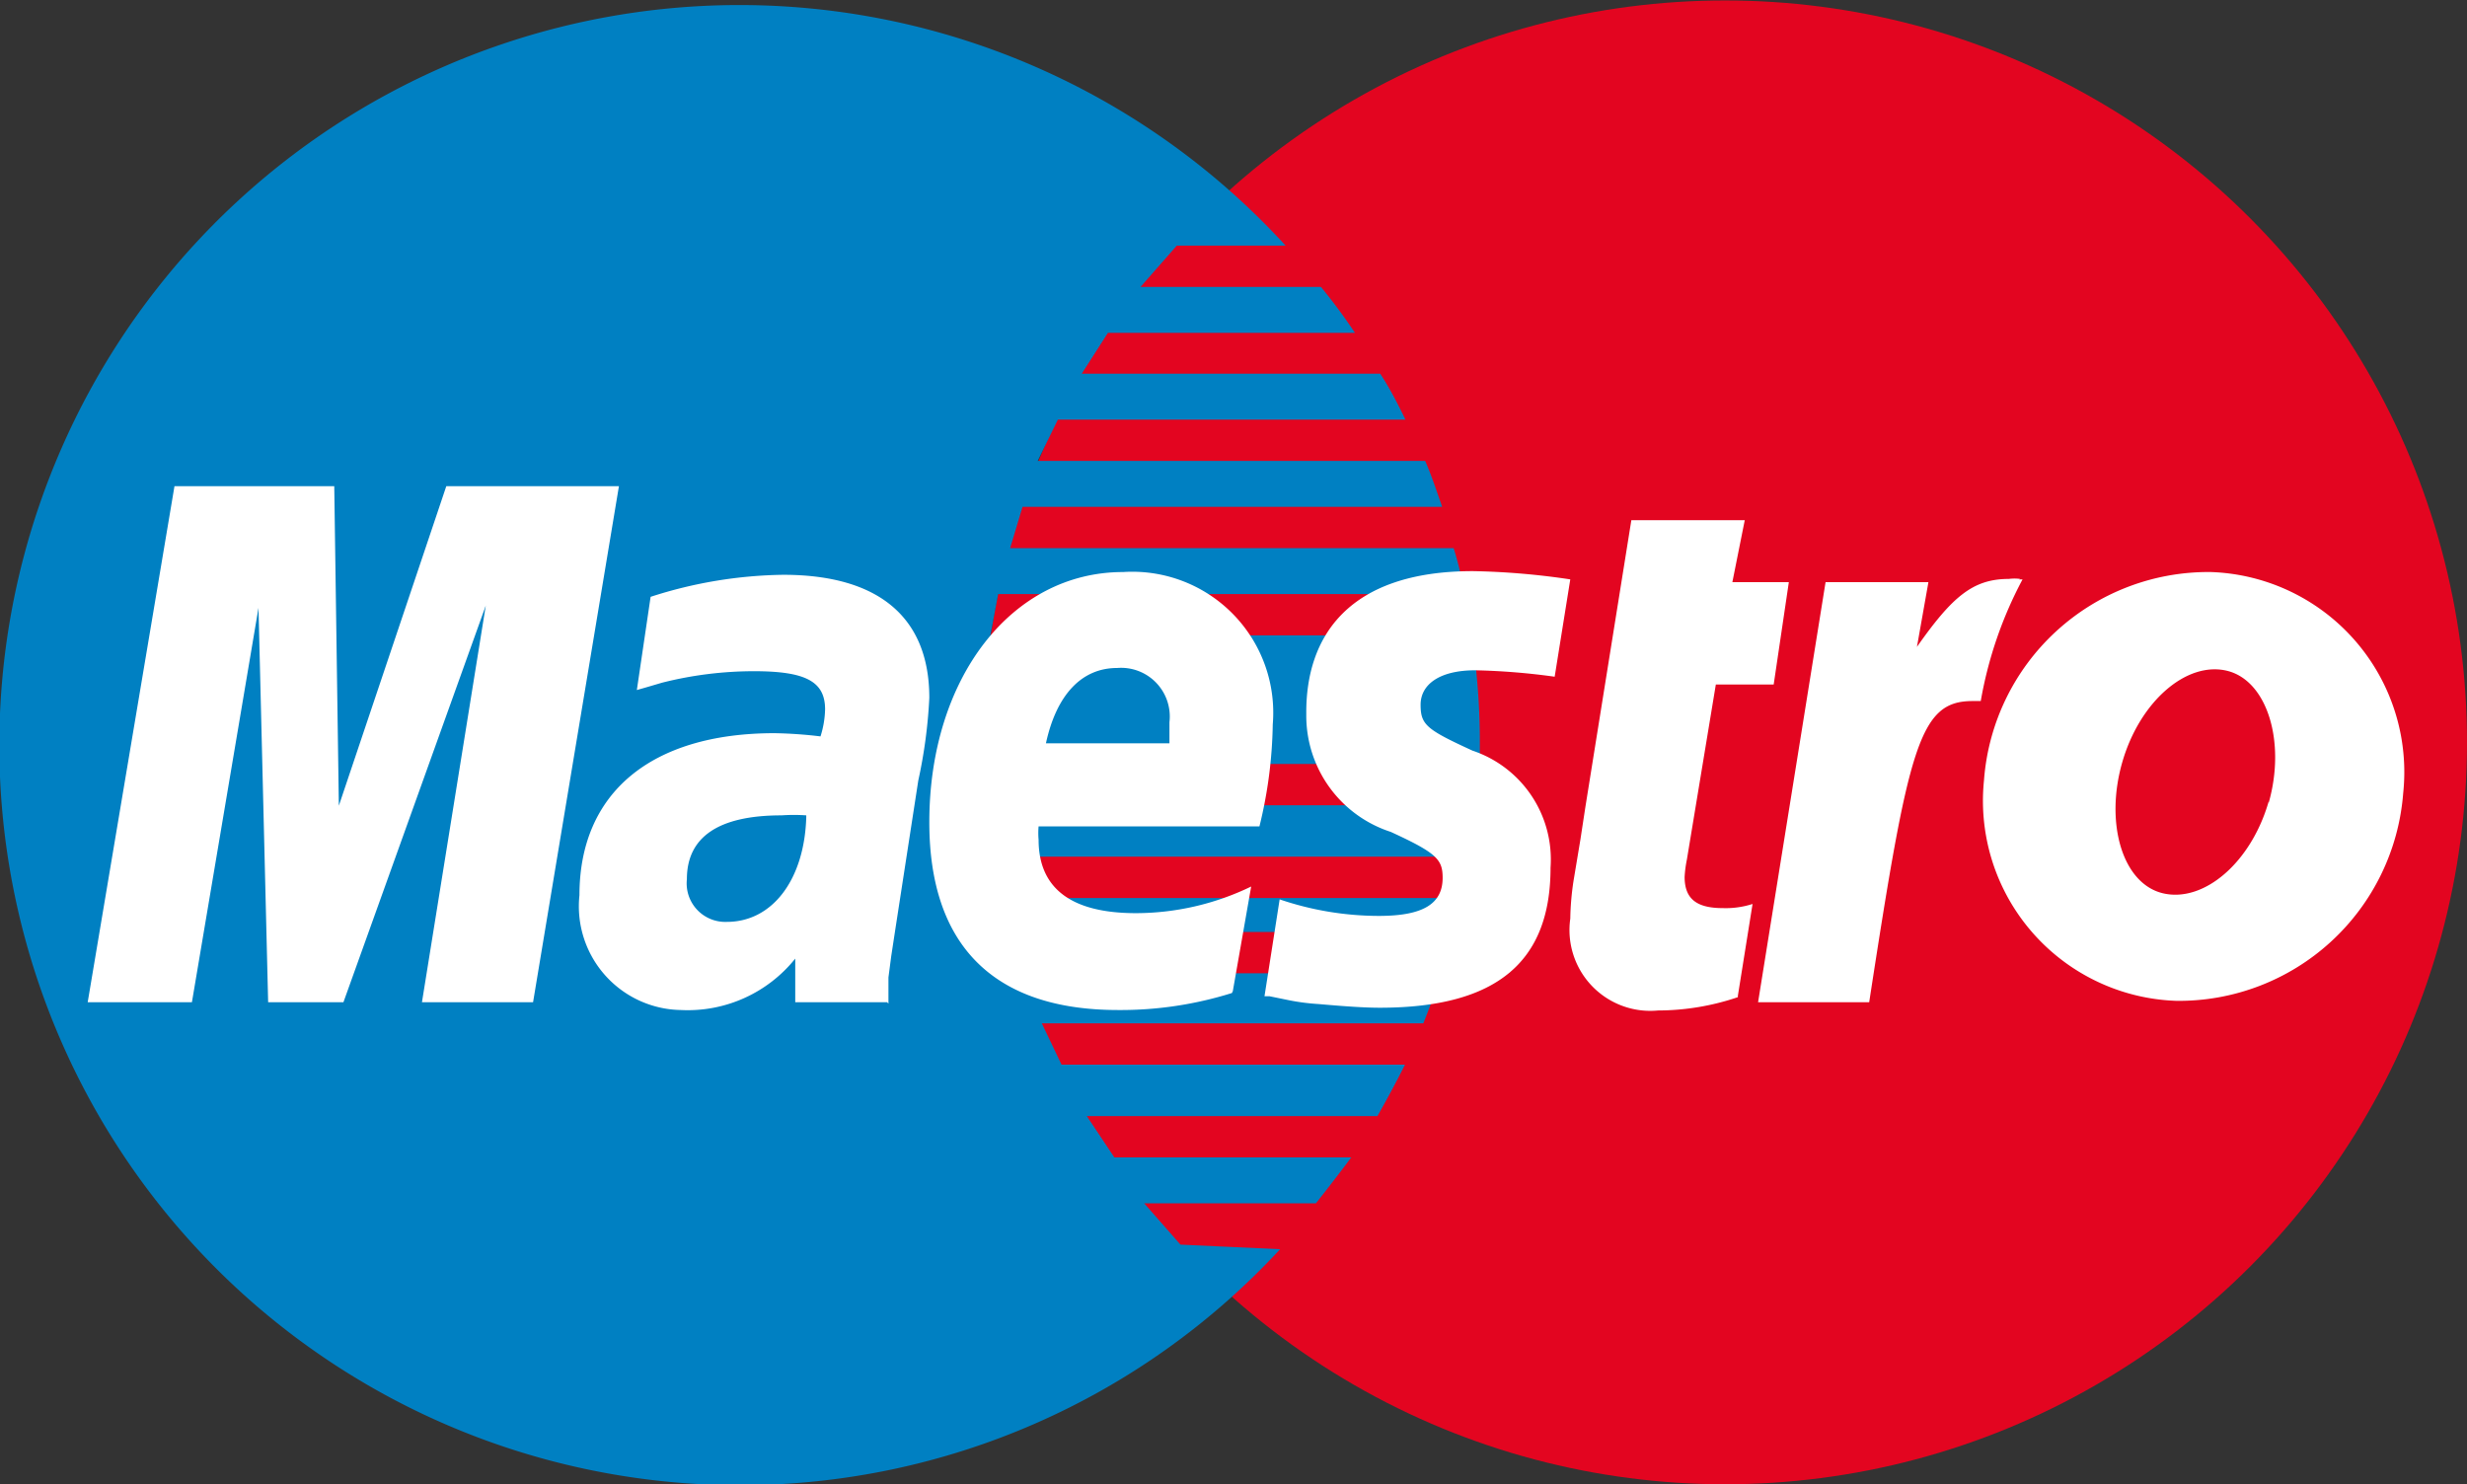 <svg xmlns="http://www.w3.org/2000/svg" viewBox="0 0 53.73 32.33"><rect x="0" y="0" width="53.73" height="32.33" fill="#333333" stroke="none"/><defs><style>.cls-1{fill:#e30520;}.cls-2{fill:#0080c2;}.cls-3{fill:#fff;}</style></defs><title>maestro</title><g id="Calque_2" data-name="Calque 2"><g id="Calque_2-2" data-name="Calque 2"><circle class="cls-1" cx="37.57" cy="16.17" r="16.16"/><path class="cls-2" d="M25.71,27.11l-.79-.9h3.74c.27-.34.53-.68.77-1H24.27l-.6-.9H30c.21-.37.41-.74.6-1.12H23.12l-.43-.9H31c.14-.36.28-.72.4-1.09h-9.1l-.28-.9h9.65c.06-.25.13-.49.19-.74H21.76l-.16-.9H32c.05-.37.11-.74.14-1.12H21.49l-.08-.9H32.23c0-.16,0-.31,0-.47a14.86,14.86,0,0,0-.18-2.33H21.57l.17-.9H31.91c-.07-.34-.15-.68-.25-1H22l.27-.9h9.14c-.12-.34-.23-.68-.37-1H22.6l.44-.9h7.57c-.17-.35-.35-.7-.55-1h-6.5l.57-.89h5.38a12.47,12.47,0,0,0-.74-1H24.84l.79-.9H28a16.12,16.12,0,1,0-11.87,27,16,16,0,0,0,11.75-5.14Z"/><path class="cls-3" d="M44,12.61a1,1,0,0,0-.25,0c-.79,0-1.24.4-2,1.48L42,12.68H39.76l-1.47,9.15h2.42c.86-5.59,1.09-6.56,2.25-6.56h.18a8.83,8.83,0,0,1,.91-2.65l-.08,0Z"/><path class="cls-3" d="M37.85,21.72a5.46,5.46,0,0,1-1.74.29,1.76,1.76,0,0,1-1.91-2,6.05,6.05,0,0,1,.07-.82l.15-.9.11-.72,1-6.24H38l-.27,1.35h1.23l-.33,2.23H37.37l-.63,3.81a2.63,2.63,0,0,0-.05.38c0,.47.25.68.83.68a1.91,1.91,0,0,0,.65-.09l-.32,2Z"/><path class="cls-3" d="M28.45,15.58a2.66,2.66,0,0,0,1.84,2.54c1,.46,1.13.6,1.13,1,0,.57-.43.83-1.39.83a6.74,6.74,0,0,1-2.16-.36l-.33,2.11.11,0,.44.09a4.76,4.76,0,0,0,.63.08c.57.05,1,.08,1.33.08,2.55,0,3.72-1,3.72-3.05a2.5,2.5,0,0,0-1.7-2.55c-1-.46-1.13-.56-1.13-1s.41-.75,1.19-.75a14.63,14.63,0,0,1,1.73.14l.34-2.12a16.11,16.11,0,0,0-2.12-.18c-2.7,0-3.64,1.41-3.63,3.1Z"/><path class="cls-3" d="M26.83,21.63a8.11,8.11,0,0,1-2.48.37c-2.7,0-4.11-1.4-4.11-4.09,0-3.14,1.79-5.45,4.22-5.45a3.07,3.07,0,0,1,3.26,3.32A9.82,9.82,0,0,1,27.43,18H22.62a1.68,1.68,0,0,0,0,.29c0,1.06.71,1.6,2.12,1.6a5.78,5.78,0,0,0,2.51-.58l-.4,2.28Zm-1.36-5.44c0-.19,0-.34,0-.46a1.06,1.06,0,0,0-1.14-1.18c-.77,0-1.32.58-1.55,1.64Z"/><polygon class="cls-3" points="11.61 21.83 9.19 21.83 10.58 13.19 7.48 21.83 5.84 21.83 5.63 13.24 4.18 21.83 1.91 21.83 3.8 10.59 7.28 10.59 7.38 17.55 9.72 10.59 13.48 10.59 11.61 21.83"/><path class="cls-3" d="M17.56,17.76a3.91,3.91,0,0,0-.54,0c-1.37,0-2.06.47-2.06,1.39a.84.84,0,0,0,.87.93c1,0,1.69-.93,1.73-2.28Zm1.76,4.07h-2l0-.95A3,3,0,0,1,14.83,22a2.26,2.26,0,0,1-2.21-2.5c0-2.23,1.56-3.53,4.25-3.53a9.57,9.57,0,0,1,1,.07,2.09,2.09,0,0,0,.1-.59c0-.61-.43-.83-1.55-.83a8.18,8.18,0,0,0-2,.25l-.34.1-.21.06L14.17,13a9.74,9.74,0,0,1,2.89-.48c2.08,0,3.18.93,3.18,2.68A10.82,10.82,0,0,1,20,17l-.5,3.24-.09.59-.06.46,0,.32,0,.25Z"/><path class="cls-3" d="M48.15,12.46A4.9,4.9,0,0,0,43.21,17a4.36,4.36,0,0,0,4.19,4.8,4.9,4.9,0,0,0,4.94-4.52A4.36,4.36,0,0,0,48.15,12.46Zm1.26,5c-.38,1.32-1.4,2.2-2.29,2s-1.28-1.52-.9-2.85,1.4-2.21,2.28-2S49.79,16.16,49.41,17.49Z"/></g></g></svg>